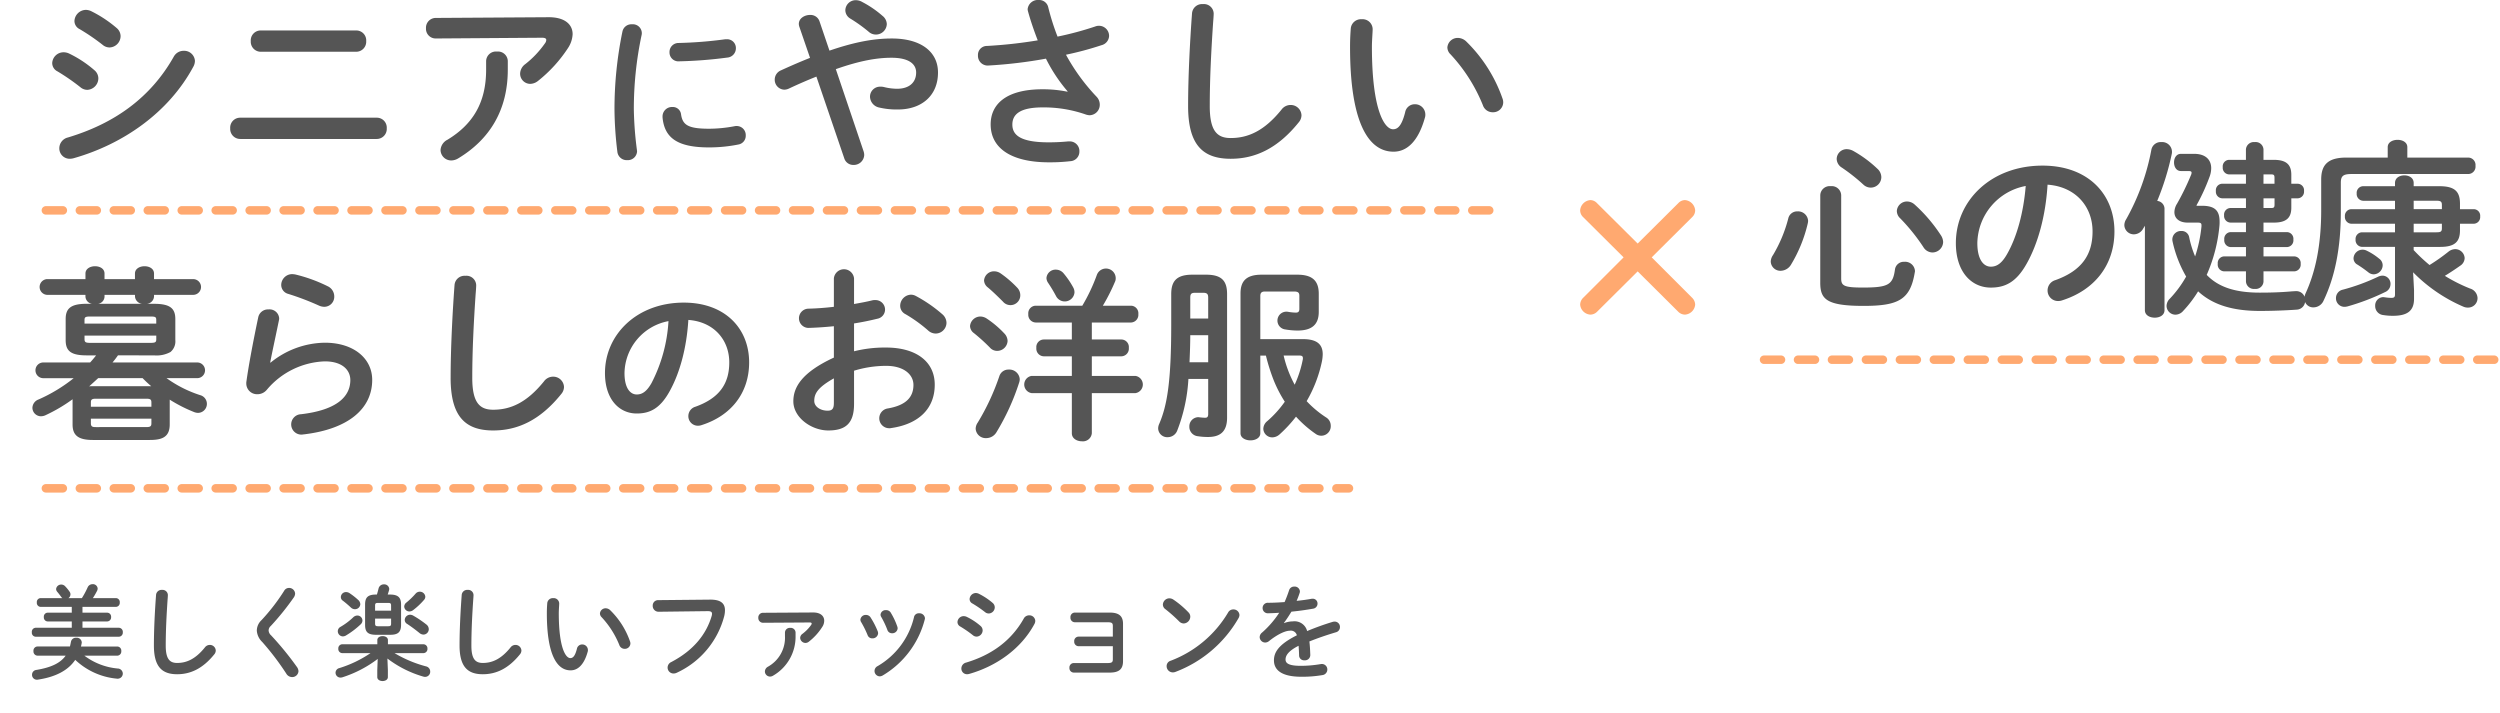 <svg xmlns="http://www.w3.org/2000/svg" xmlns:xlink="http://www.w3.org/1999/xlink" width="588.902" height="167.928" viewBox="0 0 588.902 167.928">
  <defs>
    <filter id="パス_20" x="0" y="130.104" width="323.136" height="37.824" filterUnits="userSpaceOnUse">
      <feOffset dy="4" input="SourceAlpha"/>
      <feGaussianBlur stdDeviation="2.5" result="blur"/>
      <feFlood flood-color="#fff" flood-opacity="0.729"/>
      <feComposite operator="in" in2="blur"/>
      <feComposite in="SourceGraphic"/>
    </filter>
  </defs>
  <g id="tit_nursing-clothes" transform="translate(-93.772 -230.876)">
    <g id="グループ_70" data-name="グループ 70" transform="translate(73 -149)">
      <path id="パス_11" data-name="パス 11" d="M27.563-19.345l9.6,9.543a2.267,2.267,0,0,0,1.546.64,2.574,2.574,0,0,0,2.4-2.346,2.365,2.365,0,0,0-.746-1.653l-9.49-9.49,9.543-9.49a2.186,2.186,0,0,0,.693-1.6,2.624,2.624,0,0,0-2.4-2.4,2.16,2.16,0,0,0-1.546.693l-9.6,9.543-9.6-9.543a2.16,2.16,0,0,0-1.546-.693,2.624,2.624,0,0,0-2.4,2.4,2.186,2.186,0,0,0,.693,1.6l9.543,9.49-9.49,9.49a2.365,2.365,0,0,0-.746,1.653,2.574,2.574,0,0,0,2.4,2.346,2.267,2.267,0,0,0,1.546-.64Z" transform="translate(378.978 463.15)" fill="#ffa970"/>
      <g id="グループ_67" data-name="グループ 67" transform="translate(27 367.302)">
        <path id="パス_15" data-name="パス 15" d="M0,0H343.956" transform="translate(4.577 62.128)" fill="none" stroke="#ffa970" stroke-linecap="round" stroke-width="2" stroke-dasharray="4"/>
        <path id="パス_18" data-name="パス 18" d="M10.076-23.5a3.029,3.029,0,0,0-1.32-.308,2.671,2.671,0,0,0-2.684,2.552A2.186,2.186,0,0,0,7.3-19.316a49.844,49.844,0,0,1,5.412,3.74,2.521,2.521,0,0,0,1.628.616,2.738,2.738,0,0,0,2.6-2.684,2.529,2.529,0,0,0-.924-1.936A26.709,26.709,0,0,0,10.076-23.5Zm5.28-9.944a3.12,3.12,0,0,0-1.32-.352,2.749,2.749,0,0,0-2.728,2.6A2.14,2.14,0,0,0,12.54-29.26a49.281,49.281,0,0,1,5.412,3.7,2.521,2.521,0,0,0,1.628.616,2.7,2.7,0,0,0,2.6-2.64,2.529,2.529,0,0,0-.924-1.936A28.611,28.611,0,0,0,15.356-33.44Zm19.36,10.648C29.216-13.024,20.636-7,9.768-3.74A2.633,2.633,0,0,0,7.744-1.232a2.439,2.439,0,0,0,2.464,2.508,3.6,3.6,0,0,0,.924-.132C22.616-2.112,33.44-9.5,39.292-20.372a2.98,2.98,0,0,0,.4-1.408,2.541,2.541,0,0,0-2.64-2.376A2.633,2.633,0,0,0,34.716-22.792ZM50.38-8.4A2.341,2.341,0,0,0,48-5.9,2.364,2.364,0,0,0,50.38-3.388H82.5A2.364,2.364,0,0,0,84.876-5.9,2.341,2.341,0,0,0,82.5-8.4Zm4.84-20.548a2.341,2.341,0,0,0-2.376,2.508,2.364,2.364,0,0,0,2.376,2.508H77.66a2.364,2.364,0,0,0,2.376-2.508,2.341,2.341,0,0,0-2.376-2.508Zm53.064,9.24c0,7.7-3.08,12.848-9.108,16.5a2.919,2.919,0,0,0-1.628,2.42A2.508,2.508,0,0,0,100.1,1.672a3.227,3.227,0,0,0,1.672-.528c7.48-4.532,11.616-11.484,11.616-20.856V-21.78a2.32,2.32,0,0,0-2.552-2.2,2.32,2.32,0,0,0-2.552,2.2ZM96.448-31.9a2.307,2.307,0,0,0-2.332,2.42,2.283,2.283,0,0,0,2.332,2.42l24.992-.176c.7,0,1.012.176,1.012.528a1.4,1.4,0,0,1-.308.792,22.832,22.832,0,0,1-4.62,4.884,2.873,2.873,0,0,0-1.232,2.244,2.4,2.4,0,0,0,2.376,2.42,3.049,3.049,0,0,0,1.848-.7,32.778,32.778,0,0,0,7-7.656,6.474,6.474,0,0,0,1.144-3.344c0-2.332-1.892-4.048-5.764-4ZM140.4-28.72a90.173,90.173,0,0,0-1.88,18.48,87.138,87.138,0,0,0,.68,9.88,2.211,2.211,0,0,0,2.32,1.96,2.178,2.178,0,0,0,2.32-2.12c0-.08-.04-.2-.04-.32a83.647,83.647,0,0,1-.72-9.4,83.567,83.567,0,0,1,1.84-17.68,1.794,1.794,0,0,0,.04-.44,2.115,2.115,0,0,0-2.32-2.04A2.147,2.147,0,0,0,140.4-28.72Zm24.24,1.84a97.2,97.2,0,0,1-11,.88,2.119,2.119,0,0,0-2.16,2.16,2.1,2.1,0,0,0,2.32,2.16,101.512,101.512,0,0,0,11.28-.88,2.193,2.193,0,0,0,2.04-2.2,2.067,2.067,0,0,0-2.16-2.12ZM154.2-9.2a1.953,1.953,0,0,0-2.04-1.72,2.226,2.226,0,0,0-2.32,2.24v.2c.44,4.84,3.52,7.08,10.92,7.08a34.949,34.949,0,0,0,6.92-.68,2.076,2.076,0,0,0,1.76-2.12,2.132,2.132,0,0,0-2.12-2.24,1.947,1.947,0,0,0-.48.04,32.84,32.84,0,0,1-6.04.6C155.8-5.8,154.56-6.72,154.2-9.2ZM192.64,1.144A2.208,2.208,0,0,0,194.8,2.728,2.453,2.453,0,0,0,197.348.4a2.99,2.99,0,0,0-.132-.836l-6.556-19.4c5.632-1.98,9.636-2.684,13.112-2.684,4.136,0,5.808,1.5,5.808,3.476,0,2.376-1.672,3.828-4.488,3.828a13.072,13.072,0,0,1-3.08-.4,2.85,2.85,0,0,0-.836-.088,2.359,2.359,0,0,0-2.464,2.376,2.691,2.691,0,0,0,2.244,2.552,17.955,17.955,0,0,0,4.356.44c5.5,0,9.416-3.212,9.416-8.712,0-4.84-3.96-8.008-10.868-8.008-3.96,0-8.4.7-14.7,2.86l-2.376-7a2.234,2.234,0,0,0-2.2-1.408c-1.276,0-2.64.792-2.64,2.112a2.188,2.188,0,0,0,.132.7l2.508,7.3c-2.112.836-4.356,1.8-6.864,2.948a2.357,2.357,0,0,0-1.452,2.156A2.338,2.338,0,0,0,178.516-15a2.674,2.674,0,0,0,1.1-.264c2.332-1.1,4.488-2.024,6.468-2.816Zm9.02-33.528a24.184,24.184,0,0,0-4.752-3.256,3.053,3.053,0,0,0-1.54-.44A2.443,2.443,0,0,0,192.9-33.7a2.316,2.316,0,0,0,1.144,1.936,35.917,35.917,0,0,1,4.312,3.08,2.521,2.521,0,0,0,1.76.7,2.567,2.567,0,0,0,2.552-2.464A2.568,2.568,0,0,0,201.66-32.384ZM245.22-14.52a28.464,28.464,0,0,0-5.9-.572c-8.536,0-12.188,3.52-12.188,8.272,0,5.544,4.752,8.932,13.728,8.932a41.629,41.629,0,0,0,5.016-.264A2.252,2.252,0,0,0,248.036-.44,2.272,2.272,0,0,0,245.7-2.816H245.4c-1.408.132-2.816.22-4.62.22-6.556,0-8.536-1.672-8.536-4.18,0-2.42,1.8-4.048,7.128-4.048a29.852,29.852,0,0,1,10.164,1.672,3.462,3.462,0,0,0,.88.176,2.46,2.46,0,0,0,2.42-2.508,2.7,2.7,0,0,0-.748-1.848,46.8,46.8,0,0,1-7.216-9.9,74.806,74.806,0,0,0,8.36-2.244,2.343,2.343,0,0,0,1.8-2.2,2.393,2.393,0,0,0-2.376-2.376,2.444,2.444,0,0,0-.924.176,75.816,75.816,0,0,1-8.844,2.376,55.036,55.036,0,0,1-2.2-6.952,2.187,2.187,0,0,0-2.244-1.672,2.415,2.415,0,0,0-2.6,2.156,2.208,2.208,0,0,0,.088.528c.616,2.244,1.408,4.532,2.288,6.82a109.225,109.225,0,0,1-11.968,1.32,2.1,2.1,0,0,0-2.112,2.2,2.3,2.3,0,0,0,2.288,2.42,108.945,108.945,0,0,0,13.728-1.628,37.162,37.162,0,0,0,5.1,7.7Zm28.424,3.388c0,9.152,3.476,12.408,10.032,12.408,5.72,0,11.044-2.376,16.06-8.624a2.608,2.608,0,0,0,.616-1.628,2.539,2.539,0,0,0-2.6-2.42,2.664,2.664,0,0,0-2.112,1.1c-4.048,5.016-7.876,6.688-11.968,6.688-3.124,0-4.928-1.584-4.928-7.48,0-6.512.352-13.244.792-19.756.044-.484.132-1.628.132-2.112a2.3,2.3,0,0,0-2.552-2.2,2.365,2.365,0,0,0-2.552,2.2C274.084-26.488,273.644-18.128,273.644-11.132ZM311.968-29.48c-.088,1.144-.176,2.464-.176,4.488,0,16.72,3.872,24.6,10.252,24.6,2.948,0,5.764-2.156,7.392-8.052a2.179,2.179,0,0,0,.088-.748,2.421,2.421,0,0,0-2.508-2.376,2.291,2.291,0,0,0-2.244,1.892c-.836,3.3-1.8,4-2.86,4-1.848,0-4.972-4.048-4.972-19.448,0-1.364.176-3.52.176-4.136a2.382,2.382,0,0,0-2.6-2.332A2.41,2.41,0,0,0,311.968-29.48Zm27.192,3.124a2.9,2.9,0,0,0-1.936-.836,2.435,2.435,0,0,0-2.508,2.244,2.3,2.3,0,0,0,.748,1.628,38.9,38.9,0,0,1,7.612,11.968,2.423,2.423,0,0,0,2.332,1.672,2.373,2.373,0,0,0,2.464-2.332,2.607,2.607,0,0,0-.176-.924A34.728,34.728,0,0,0,339.16-26.356ZM30.1,47.588a6.775,6.775,0,0,0,3.828-.792,3.252,3.252,0,0,0,1.144-2.816V39.052c0-2.464-1.144-3.608-4.972-3.608h-1.76a1.844,1.844,0,0,0,1.716-1.716v-.4H39.38a1.853,1.853,0,0,0,0-3.7H30.052v-1.32c0-1.144-1.1-1.716-2.244-1.716-1.1,0-2.244.572-2.244,1.716v1.32H18.392v-1.32c0-1.144-1.1-1.716-2.244-1.716-1.1,0-2.244.572-2.244,1.716v1.32H4.8a1.857,1.857,0,0,0,0,3.7H13.9v.44a1.82,1.82,0,0,0,1.54,1.672H14.168c-3.784,0-4.928,1.144-4.928,3.608V43.98c0,2.508,1.144,3.608,4.928,3.608h2.244c-.44.572-.924,1.144-1.408,1.672H3.872a1.853,1.853,0,0,0,0,3.7h7.26A37.018,37.018,0,0,1,2.86,57.972a2.173,2.173,0,0,0-1.452,1.936,2.018,2.018,0,0,0,2.024,2.024,2.647,2.647,0,0,0,1.188-.308,37.6,37.6,0,0,0,6.248-3.7v5.94c0,2.508,1.276,3.652,4.752,3.652H29c2.728,0,4.752-.528,4.752-3.652V58.016a34.58,34.58,0,0,0,5.676,2.9,2.775,2.775,0,0,0,.968.22,2.125,2.125,0,0,0,.528-4.18,28.419,28.419,0,0,1-7.92-4h7.216a1.85,1.85,0,0,0,0-3.7H20.284c.44-.528.88-1.1,1.276-1.672ZM15.048,44.64c-1.144,0-1.364-.176-1.364-.88v-.836h16.9v.836c0,.7-.176.88-1.364.88Zm1.848-9.2a1.777,1.777,0,0,0,1.5-1.672v-.44h7.172v.4a1.882,1.882,0,0,0,1.716,1.716ZM30.58,40.108h-16.9v-.836c0-.7.22-.836,1.364-.836H29.216c1.188,0,1.364.132,1.364.836ZM16.368,64.484c-.7,0-1.188-.044-1.188-.88V62.5H29.436v1.1c0,.66-.22.88-1.188.88Zm-.748-9.636a5.325,5.325,0,0,0-.836.044c.7-.66,1.408-1.276,2.112-1.936H27.368a27.141,27.141,0,0,0,2.024,1.892Zm13.816,4.84H15.18V58.676c0-.66.22-.88,1.188-.88h11.88c.968,0,1.188.22,1.188.88ZM63.36,28.536a4.9,4.9,0,0,0-.748-.088A2.589,2.589,0,0,0,60.016,31a2.194,2.194,0,0,0,1.672,2.112A63.814,63.814,0,0,1,68.86,35.84a3.172,3.172,0,0,0,1.32.308,2.364,2.364,0,0,0,2.332-2.42,2.653,2.653,0,0,0-1.54-2.42A36.034,36.034,0,0,0,63.36,28.536ZM57.42,49.26c.484-2.552,1.232-5.9,2.068-9.988a1.5,1.5,0,0,0,.044-.44,2.266,2.266,0,0,0-2.508-2.068,2.346,2.346,0,0,0-2.42,1.848C53.328,44.64,52.272,50.4,51.832,53.66a2.142,2.142,0,0,0-.044.528,2.533,2.533,0,0,0,2.6,2.552,2.863,2.863,0,0,0,2.244-1.056A18.663,18.663,0,0,1,70.268,49c4.224,0,6.028,2.112,6.028,4.4,0,3.784-2.992,7.04-11.616,8.052a2.4,2.4,0,0,0,.176,4.8c.132,0,.264-.044.4-.044,10.6-1.232,16.192-6.072,16.192-12.848,0-4.972-4.268-8.756-11.176-8.756A20.63,20.63,0,0,0,57.508,49.3Zm42.5,3.608c0,9.152,3.476,12.408,10.032,12.408,5.72,0,11.044-2.376,16.06-8.624a2.608,2.608,0,0,0,.616-1.628,2.539,2.539,0,0,0-2.6-2.42,2.664,2.664,0,0,0-2.112,1.1c-4.048,5.016-7.876,6.688-11.968,6.688-3.124,0-4.928-1.584-4.928-7.48,0-6.512.352-13.244.792-19.756.044-.484.132-1.628.132-2.112a2.3,2.3,0,0,0-2.552-2.2,2.364,2.364,0,0,0-2.552,2.2C100.364,37.512,99.924,45.872,99.924,52.868ZM143.76,61.28c3.08,0,5.44-1.16,7.64-5.04,2.48-4.36,4.12-10.36,4.52-17,6.08.44,9.64,4.76,9.64,10,0,4.96-2.28,8.4-7.96,10.44a2.3,2.3,0,0,0-1.68,2.2,2.243,2.243,0,0,0,2.24,2.28,2.625,2.625,0,0,0,.92-.16c6.88-2.2,11.16-7.52,11.16-14.76,0-7.96-5.64-14.08-15.4-14.08-11,0-18.56,7.48-18.56,16.6C136.28,58,139.68,61.28,143.76,61.28Zm7.48-21.76a36.181,36.181,0,0,1-4,14.6c-1.16,2.04-2.24,2.68-3.48,2.68-1.44,0-2.88-1.36-2.88-5.04A12.671,12.671,0,0,1,151.24,39.52Zm43.712.544c1.98-.308,3.828-.7,5.456-1.1a2.205,2.205,0,0,0,1.848-2.156,2.245,2.245,0,0,0-2.332-2.244,2.436,2.436,0,0,0-.792.088c-1.232.308-2.684.572-4.18.836V29.46a2.387,2.387,0,0,0-4.752,0v6.688c-2.2.264-4.312.4-6.072.44a2.269,2.269,0,0,0,0,4.532c1.76-.044,3.872-.176,6.072-.4v7.392c-7.7,3.564-9.548,7.084-9.548,10.3,0,3.828,4.268,6.864,8.228,6.864,4.092,0,6.072-1.672,6.072-6.248V51.2a25.977,25.977,0,0,1,7.568-1.144c4.18,0,6.424,2.068,6.424,4.488,0,2.86-1.716,4.8-6.028,5.544a2.343,2.343,0,0,0,.308,4.664,1.8,1.8,0,0,0,.484-.044c6.424-.924,10.252-4.532,10.252-10.208,0-5.5-4.444-8.756-11.484-8.756a29.642,29.642,0,0,0-7.524.88ZM190.2,58.676c0,1.1-.132,1.936-1.408,1.936-1.628.044-3.212-.88-3.212-2.288,0-1.716.792-3.168,4.62-5.324ZM209.516,33.6a2.4,2.4,0,0,0-1.188-.308,2.643,2.643,0,0,0-2.508,2.6,2.2,2.2,0,0,0,1.232,1.98,33.86,33.86,0,0,1,5.324,3.828,2.683,2.683,0,0,0,1.8.748,2.574,2.574,0,0,0,2.552-2.508,2.728,2.728,0,0,0-1.012-2.068A33.076,33.076,0,0,0,209.516,33.6Zm36.74,6.248v4h-6.644a1.785,1.785,0,0,0-1.716,1.98,1.808,1.808,0,0,0,1.716,1.98h6.644v4.62h-9.5a2.052,2.052,0,0,0,0,4.048h9.5v9.46c0,1.232,1.188,1.892,2.376,1.892a2.105,2.105,0,0,0,2.332-1.892v-9.46h10.3a2.052,2.052,0,0,0,0-4.048h-10.3v-4.62h7a1.808,1.808,0,0,0,1.716-1.98,1.785,1.785,0,0,0-1.716-1.98h-7v-4h9.24a1.808,1.808,0,0,0,1.716-1.98,1.785,1.785,0,0,0-1.716-1.98H253.56a45.447,45.447,0,0,0,2.948-5.852,2.291,2.291,0,0,0-4.356-1.408,42.014,42.014,0,0,1-3.432,7.26h-11A1.785,1.785,0,0,0,236,37.864a1.808,1.808,0,0,0,1.716,1.98ZM229.184,52.472a54.809,54.809,0,0,1-5.1,10.956,2.586,2.586,0,0,0-.484,1.452,2.369,2.369,0,0,0,2.508,2.2,2.8,2.8,0,0,0,2.376-1.364,54.588,54.588,0,0,0,5.368-11.748,2.492,2.492,0,0,0,.132-.792,2.453,2.453,0,0,0-2.6-2.244A2.236,2.236,0,0,0,229.184,52.472Zm.352-24.156a2.709,2.709,0,0,0-1.54-.528,2.342,2.342,0,0,0-2.42,2.156,2.181,2.181,0,0,0,.88,1.628c1.012.836,2.376,2.156,3.564,3.344a2.312,2.312,0,0,0,4.092-1.5,2.558,2.558,0,0,0-.748-1.8A24.845,24.845,0,0,0,229.536,28.316ZM226.28,38.964a2.818,2.818,0,0,0-1.54-.528,2.456,2.456,0,0,0-2.464,2.244,2.121,2.121,0,0,0,.924,1.672,43.1,43.1,0,0,1,3.784,3.432,2.25,2.25,0,0,0,1.672.748A2.465,2.465,0,0,0,231.12,44.2a2.627,2.627,0,0,0-.792-1.8A23.22,23.22,0,0,0,226.28,38.964Zm18.04-10.692a2.368,2.368,0,0,0-1.8-.88,2.151,2.151,0,0,0-2.244,1.98,2.11,2.11,0,0,0,.4,1.144,35.309,35.309,0,0,1,1.892,3.168,2.3,2.3,0,0,0,4.312-.924,2.4,2.4,0,0,0-.308-1.188A19.868,19.868,0,0,0,244.32,28.272Zm34.056,24.86V61.4c0,.66-.22.88-.7.88a11.594,11.594,0,0,1-1.232-.088c-.132,0-.264-.044-.352-.044a2.149,2.149,0,0,0-2.156,2.244,2.223,2.223,0,0,0,2.024,2.244,15.129,15.129,0,0,0,2.376.176c2.772,0,4.488-1.188,4.488-4.532V33.156c0-3.036-1.188-4.576-4.928-4.576h-3.256c-3.74,0-4.972,1.54-4.972,4.576v7.172c0,13.464-.968,19.052-2.816,23.364a2.674,2.674,0,0,0-.264,1.1,2.133,2.133,0,0,0,2.244,2.068,2.407,2.407,0,0,0,2.244-1.54,39.588,39.588,0,0,0,2.64-12.188Zm0-3.916h-4.4c.088-2.112.176-4.268.176-6.38h4.224Zm0-10.3h-4.224V33.992c0-.836.22-1.144,1.1-1.144h1.98c.88,0,1.144.308,1.144,1.144Zm12.276,4.84V33.6c0-.748.308-1.056,1.1-1.056h6.82c.968,0,1.276.264,1.276,1.012v3.08c0,.616-.22.88-.836.88a11.926,11.926,0,0,1-1.76-.176,2.143,2.143,0,0,0-.528-.044,2.1,2.1,0,0,0-.22,4.18,17.775,17.775,0,0,0,2.9.264c3.344,0,5.016-1.364,5.016-4.4V33.068c0-3.124-1.584-4.488-5.06-4.488h-8.4c-3.7,0-4.972,1.584-4.972,4.444V65.936c0,1.1,1.188,1.672,2.332,1.672,1.188,0,2.332-.572,2.332-1.672v-18.3h1.32a45.168,45.168,0,0,0,1.848,5.852,30.064,30.064,0,0,0,2.6,5.016,25.121,25.121,0,0,1-4.136,4.576,2.415,2.415,0,0,0-.924,1.8,2.1,2.1,0,0,0,2.112,2.024,2.632,2.632,0,0,0,1.716-.7,31.6,31.6,0,0,0,3.872-4.18,26.742,26.742,0,0,0,4.62,4.048,2.236,2.236,0,0,0,3.564-1.936,2.264,2.264,0,0,0-1.1-1.936,24.552,24.552,0,0,1-4.576-3.828,31.4,31.4,0,0,0,3.564-9.2,9.572,9.572,0,0,0,.22-1.848c0-2.376-1.408-3.564-4.664-3.564Zm9.152,3.872c.616,0,.88.132.88.616a1.516,1.516,0,0,1-.044.4,25.948,25.948,0,0,1-1.892,5.852,26.936,26.936,0,0,1-2.6-6.864Z" transform="translate(0 48.698)" fill="#555"/>
        <path id="パス_16" data-name="パス 16" d="M0,0H306.963" transform="translate(4.577 127.605)" fill="none" stroke="#ffa970" stroke-linecap="round" stroke-width="2" stroke-dasharray="4"/>
      </g>
      <g id="グループ_66" data-name="グループ 66" transform="translate(436.31 401.368)">
        <path id="パス_19" data-name="パス 19" d="M13.552-4.18c0,3.872,1.364,5.5,10.208,5.5,8.272,0,11-1.5,12.056-7.876a1.218,1.218,0,0,0,.044-.4,2.325,2.325,0,0,0-2.508-2.112,2.1,2.1,0,0,0-2.2,1.8c-.484,3.608-1.54,4.268-7.568,4.268-4.488,0-5.1-.44-5.1-2.156V-24.772a2.227,2.227,0,0,0-2.464-2.112,2.227,2.227,0,0,0-2.464,2.112ZM6.028-19.316A32.722,32.722,0,0,1,2.42-10.648a2.818,2.818,0,0,0-.528,1.54A2.268,2.268,0,0,0,4.268-6.952,2.908,2.908,0,0,0,6.644-8.36a33.492,33.492,0,0,0,3.96-9.724,3.452,3.452,0,0,0,.088-.616,2.369,2.369,0,0,0-2.508-2.244A2.131,2.131,0,0,0,6.028-19.316ZM21.3-35.2a3.309,3.309,0,0,0-1.5-.4,2.349,2.349,0,0,0-2.376,2.288,2.477,2.477,0,0,0,1.232,2.068,43.683,43.683,0,0,1,5.06,4,2.521,2.521,0,0,0,1.76.7A2.488,2.488,0,0,0,27.94-29a2.736,2.736,0,0,0-.968-2.024A28.126,28.126,0,0,0,21.3-35.2ZM35.772-22.572a2.737,2.737,0,0,0-1.76-.7,2.381,2.381,0,0,0-2.42,2.244,2.371,2.371,0,0,0,.792,1.716A45.3,45.3,0,0,1,37.84-12.54a2.544,2.544,0,0,0,2.112,1.276A2.535,2.535,0,0,0,42.5-13.728a3.071,3.071,0,0,0-.528-1.584A36.768,36.768,0,0,0,35.772-22.572ZM53.724-2.992c3.388,0,5.984-1.276,8.4-5.544,2.728-4.8,4.532-11.4,4.972-18.7,6.688.484,10.6,5.236,10.6,11C77.7-10.78,75.2-7,68.948-4.752A2.534,2.534,0,0,0,67.1-2.332,2.467,2.467,0,0,0,69.564.176,2.887,2.887,0,0,0,70.576,0c7.568-2.42,12.276-8.272,12.276-16.236,0-8.756-6.2-15.488-16.94-15.488-12.1,0-20.416,8.228-20.416,18.26C45.5-6.6,49.236-2.992,53.724-2.992Zm8.228-23.936c-.528,6.468-2.156,12.144-4.4,16.06C56.276-8.624,55.088-7.92,53.724-7.92c-1.584,0-3.168-1.5-3.168-5.544A13.938,13.938,0,0,1,61.952-26.928Zm51.876-2.728v2.2H108.2a1.533,1.533,0,0,0-1.452,1.716,1.557,1.557,0,0,0,1.452,1.716h5.632v2.288h-3.652a1.54,1.54,0,0,0-1.5,1.716,1.562,1.562,0,0,0,1.5,1.716h3.652v2.244h-3.652a1.573,1.573,0,0,0-1.452,1.76,1.573,1.573,0,0,0,1.452,1.76h3.652v2.2h-5.192a1.573,1.573,0,0,0-1.452,1.76,1.573,1.573,0,0,0,1.452,1.76h5.192V-4.4A1.863,1.863,0,0,0,115.9-2.684,1.839,1.839,0,0,0,117.964-4.4V-6.82h7.3a1.573,1.573,0,0,0,1.452-1.76,1.573,1.573,0,0,0-1.452-1.76h-7.3v-2.2h5.588A1.573,1.573,0,0,0,125-14.3a1.573,1.573,0,0,0-1.452-1.76h-5.588V-18.3h2.42c2.992,0,4.136-1.144,4.136-3.52v-2.2h1.54a1.557,1.557,0,0,0,1.452-1.716,1.533,1.533,0,0,0-1.452-1.716h-1.54v-2.112c0-2.376-1.144-3.52-4.136-3.52h-2.42v-2.464a1.839,1.839,0,0,0-2.068-1.716,1.863,1.863,0,0,0-2.068,1.716v2.464h-3.96a1.54,1.54,0,0,0-1.5,1.716,1.562,1.562,0,0,0,1.5,1.716Zm4.136,0h1.8c.66,0,.792.176.792.836v1.364h-2.6Zm0,7.92v-2.288h2.6v1.452c0,.66-.132.836-.792.836Zm-15.708-.528-.088-.088a45.769,45.769,0,0,0,3.036-6.6,5.888,5.888,0,0,0,.44-2.156c0-2.068-1.408-3.388-4-3.388H98.516c-1.1,0-1.628,1.012-1.628,2.024s.528,2.024,1.628,2.024h1.716c.572,0,.792.088.792.4a1.521,1.521,0,0,1-.132.528,59.661,59.661,0,0,1-3.3,6.776,3.8,3.8,0,0,0-.616,1.98c0,1.5,1.188,2.464,3.124,2.464h2.332c.7,0,.924.132.924.616v.264a32.614,32.614,0,0,1-1.5,7.084,23.391,23.391,0,0,1-1.408-4.576A1.787,1.787,0,0,0,98.6-16.324a2.017,2.017,0,0,0-2.112,1.936,1.973,1.973,0,0,0,.044.484,28.528,28.528,0,0,0,3.212,8.316A26.287,26.287,0,0,1,95.92-.4a2.46,2.46,0,0,0-.792,1.76A2.1,2.1,0,0,0,97.24,3.388a2.436,2.436,0,0,0,1.8-.88,27.842,27.842,0,0,0,3.52-4.62c3.564,3.3,8.4,4.62,14.564,4.62,2.816,0,6.336-.132,8.712-.308A2.078,2.078,0,0,0,127.776.044a2.077,2.077,0,0,0-2.112-2.2c-.22,0-1.012.044-1.452.088-2.112.176-4.444.264-7.128.264-5.72,0-9.724-1.276-12.5-4.18a36.888,36.888,0,0,0,2.992-11.484,8.477,8.477,0,0,0,.044-1.056c0-2.64-1.144-3.74-4.18-3.74ZM90.024,2.332c0,1.188,1.144,1.76,2.332,1.76,1.144,0,2.288-.572,2.288-1.76v-23.98a1.885,1.885,0,0,0-1.716-1.76A62.113,62.113,0,0,0,96.36-34.5a2.142,2.142,0,0,0,.044-.528A2.316,2.316,0,0,0,93.9-37.268a2.238,2.238,0,0,0-2.332,1.716A53.607,53.607,0,0,1,85.624-19.1a2.624,2.624,0,0,0-.44,1.408,2.235,2.235,0,0,0,2.244,2.156,2.538,2.538,0,0,0,2.2-1.364l.4-.66Zm57.2-35.948h-9.768c-4.224,0-5.9,1.628-5.9,5.148v7.216c0,8.448-1.408,14.7-3.7,19.668A3.243,3.243,0,0,0,127.6-.4a2.058,2.058,0,0,0,2.156,2.068A2.617,2.617,0,0,0,132.132.044c2.6-5.456,4.048-12.232,4.048-20.856v-6.864c0-1.584.528-2.068,2.508-2.068h27.544A1.737,1.737,0,0,0,167.9-31.68a1.737,1.737,0,0,0-1.672-1.936H151.844V-36.08c0-1.144-1.144-1.716-2.288-1.716-1.188,0-2.332.572-2.332,1.716ZM148.94-18.04v2.024h-7.788a1.566,1.566,0,0,0-1.5,1.716,1.591,1.591,0,0,0,1.5,1.716h7.788v11.22c0,.66-.264.792-.88.792a9.852,9.852,0,0,1-1.5-.132c-.132,0-.264-.044-.352-.044a1.954,1.954,0,0,0-1.936,2.068,2.116,2.116,0,0,0,1.892,2.156,13.708,13.708,0,0,0,2.288.176c3.256,0,4.972-1.056,4.972-4V-2.42l-.22-4.18a37.283,37.283,0,0,0,11.836,8.1,2.582,2.582,0,0,0,1.1.22,2.224,2.224,0,0,0,2.244-2.244,2.436,2.436,0,0,0-1.76-2.244,37.578,37.578,0,0,1-5.94-2.992c1.232-.748,2.42-1.54,3.608-2.376a2.218,2.218,0,0,0,1.056-1.8,2.231,2.231,0,0,0-2.244-2.112,2.578,2.578,0,0,0-1.54.572,44.467,44.467,0,0,1-4.488,3.168,40.259,40.259,0,0,1-3.74-3.52v-.748h6.248c3.432,0,4.664-1.188,4.664-3.916v-1.54h3.256a1.562,1.562,0,0,0,1.5-1.716,1.54,1.54,0,0,0-1.5-1.716h-3.256v-1.276c0-2.9-1.232-4.136-4.884-4.136H153.34v-.748c0-1.232-1.1-1.8-2.2-1.8s-2.2.572-2.2,1.8v.748h-7.524a1.566,1.566,0,0,0-1.5,1.716,1.591,1.591,0,0,0,1.5,1.716h7.524v1.98h-10.3a1.566,1.566,0,0,0-1.5,1.716,1.591,1.591,0,0,0,1.5,1.716Zm4.4,0h6.644v1.056c0,.792-.264.968-1.276.968H153.34Zm0-3.432v-1.98h5.368c1.012,0,1.276.22,1.276,1.012v.968ZM142.252-11.7a2.052,2.052,0,0,0-.968-.22A2.126,2.126,0,0,0,139.172-9.9a1.689,1.689,0,0,0,.924,1.5,30.215,30.215,0,0,1,2.552,1.8,2.023,2.023,0,0,0,1.276.484,2.172,2.172,0,0,0,2.112-2.112,1.923,1.923,0,0,0-.836-1.584A13.991,13.991,0,0,0,142.252-11.7Zm2.684,6.16a47.926,47.926,0,0,1-8.272,3.036,2.013,2.013,0,0,0-1.628,1.98A2,2,0,0,0,137.06,1.54a3.4,3.4,0,0,0,.66-.088,52.619,52.619,0,0,0,8.888-3.388,2.056,2.056,0,0,0,1.276-1.892,1.924,1.924,0,0,0-1.892-1.98A2.651,2.651,0,0,0,144.936-5.544Z" transform="translate(-0.31 49.245)" fill="#555"/>
        <path id="パス_17" data-name="パス 17" d="M0,0H173.364" transform="translate(0 63.244)" fill="none" stroke="#ffa970" stroke-linecap="round" stroke-width="2" stroke-dasharray="4"/>
      </g>
    </g>
    <g transform="matrix(1, 0, 0, 1, 93.77, 230.88)" filter="url(#パス_20)">
      <path id="パス_20-2" data-name="パス 20" d="M21.408-3.672a.986.986,0,0,0,.936-1.08.973.973,0,0,0-.936-1.08H12.84a7.213,7.213,0,0,0,.168-.768.664.664,0,0,0,.024-.216,1.177,1.177,0,0,0-1.3-1.08,1.176,1.176,0,0,0-1.248.96c-.072.36-.144.744-.24,1.1H2.592a.973.973,0,0,0-.936,1.08.986.986,0,0,0,.936,1.08H9.24C7.992-1.92,5.808-.888,2.328-.312A1.124,1.124,0,0,0,1.32.816,1.14,1.14,0,0,0,2.472,1.992a.9.9,0,0,0,.24-.024c4.152-.624,7.1-2.16,8.784-4.656a16.447,16.447,0,0,0,9.672,4.416c.072,0,.168.024.24.024A1.217,1.217,0,0,0,22.7.528,1.222,1.222,0,0,0,21.5-.648a15.331,15.331,0,0,1-7.848-3.024ZM13.2-15.168h7.872a.939.939,0,0,0,.912-1.032.927.927,0,0,0-.912-1.032H15.648a18.761,18.761,0,0,0,.984-1.7,1.261,1.261,0,0,0,.144-.552,1.113,1.113,0,0,0-1.2-1.032,1.262,1.262,0,0,0-1.176.792,19.63,19.63,0,0,1-1.344,2.5H9.888a1.116,1.116,0,0,0,.48-.888,1.046,1.046,0,0,0-.216-.648A9.584,9.584,0,0,0,9.1-20.04a1.24,1.24,0,0,0-.888-.384,1.189,1.189,0,0,0-1.224,1.056,1.074,1.074,0,0,0,.264.648c.312.36.624.768.912,1.176a1.845,1.845,0,0,0,.288.312H3.336A.923.923,0,0,0,2.448-16.2a.935.935,0,0,0,.888,1.032H10.68V-13.8H4.992A.923.923,0,0,0,4.1-12.768a.935.935,0,0,0,.888,1.032H10.68v1.488H2.16a.944.944,0,0,0-.888,1.056A.944.944,0,0,0,2.16-8.136H21.792A.962.962,0,0,0,22.7-9.192a.962.962,0,0,0-.912-1.056H13.2v-1.488h5.832a.954.954,0,0,0,.912-1.032.941.941,0,0,0-.912-1.032H13.2Zm16.824,9.1C30.024-1.08,31.92.7,35.5.7c3.12,0,6.024-1.3,8.76-4.7a1.422,1.422,0,0,0,.336-.888,1.385,1.385,0,0,0-1.416-1.32,1.453,1.453,0,0,0-1.152.6c-2.208,2.736-4.3,3.648-6.528,3.648-1.7,0-2.688-.864-2.688-4.08,0-3.552.192-7.224.432-10.776.024-.264.072-.888.072-1.152a1.253,1.253,0,0,0-1.392-1.2,1.29,1.29,0,0,0-1.392,1.2C30.264-14.448,30.024-9.888,30.024-6.072Zm30.7-12.912a46.353,46.353,0,0,1-5.328,6.912,3.439,3.439,0,0,0-1.128,2.5,4.071,4.071,0,0,0,1.272,2.664A62.789,62.789,0,0,1,61.224.576a1.574,1.574,0,0,0,1.344.792A1.467,1.467,0,0,0,64.08-.024a1.841,1.841,0,0,0-.36-.984,72.541,72.541,0,0,0-6.1-7.464A1.657,1.657,0,0,1,57.048-9.6a1.4,1.4,0,0,1,.5-1.056A62.28,62.28,0,0,0,63-17.424a1.675,1.675,0,0,0,.288-.864,1.409,1.409,0,0,0-1.44-1.344A1.319,1.319,0,0,0,60.72-18.984ZM85.656-8.592c1.776,0,2.592-.528,2.592-2.376V-15.72c0-1.656-.7-2.352-2.616-2.352H85.1c.1-.312.216-.648.312-1.008a1.652,1.652,0,0,0,.048-.312,1.162,1.162,0,0,0-1.248-1.08,1.264,1.264,0,0,0-1.272,1.008c-.12.48-.24.936-.384,1.392h-.192c-1.992,0-2.592.72-2.592,2.376v4.728c0,1.656.576,2.376,2.592,2.376ZM82.8-10.608c-.48,0-.672-.12-.672-.624v-1.176H85.9v1.176c0,.456-.12.624-.672.624Zm3.1-3.672H82.128v-1.2c0-.456.12-.624.672-.624h2.424c.552,0,.672.168.672.624ZM85.032-3a25.725,25.725,0,0,0,8.424,4.248,1.631,1.631,0,0,0,.456.072,1.2,1.2,0,0,0,1.2-1.248,1.245,1.245,0,0,0-.984-1.224,28.6,28.6,0,0,1-7.416-3.12H93.5a.97.97,0,0,0,.96-1.056A.962.962,0,0,0,93.5-6.36H85.152v-.984c0-.624-.624-.936-1.248-.936s-1.248.312-1.248.936v.984H74.4a.958.958,0,0,0-.936,1.032A.965.965,0,0,0,74.4-4.272h6.648A27.582,27.582,0,0,1,73.7-.744a1.136,1.136,0,0,0-.888,1.08,1.151,1.151,0,0,0,1.152,1.152,1.663,1.663,0,0,0,.48-.072,27.629,27.629,0,0,0,8.3-4.32l-.1,2.64V1.368c0,.624.624.936,1.248.936s1.248-.312,1.248-.936V-.264Zm6.024-11.376a16.872,16.872,0,0,0,2.568-2.4,1.151,1.151,0,0,0,.336-.792,1.288,1.288,0,0,0-1.3-1.176,1.3,1.3,0,0,0-1.008.48A17.242,17.242,0,0,1,89.52-16.2a1.237,1.237,0,0,0-.528.96,1.217,1.217,0,0,0,1.224,1.152A1.477,1.477,0,0,0,91.056-14.376Zm-1.344,3.24c.912.6,1.944,1.368,2.856,2.112a1.542,1.542,0,0,0,.96.384,1.276,1.276,0,0,0,1.248-1.272,1.412,1.412,0,0,0-.6-1.128A25.272,25.272,0,0,0,91.128-13.1a1.539,1.539,0,0,0-.744-.216A1.272,1.272,0,0,0,89.112-12.1,1.094,1.094,0,0,0,89.712-11.136Zm-15.192-5.5c.72.552,1.3,1.056,1.944,1.656a1.344,1.344,0,0,0,.912.36,1.248,1.248,0,0,0,1.272-1.176,1.443,1.443,0,0,0-.528-1.032,16.5,16.5,0,0,0-1.992-1.56,1.5,1.5,0,0,0-.84-.264A1.2,1.2,0,0,0,74.064-17.5,1.02,1.02,0,0,0,74.52-16.632Zm.744,8.208a19.706,19.706,0,0,0,3.48-2.64,1.256,1.256,0,0,0,.408-.888,1.2,1.2,0,0,0-1.2-1.176,1.433,1.433,0,0,0-.984.432,15.775,15.775,0,0,1-2.976,2.232,1.177,1.177,0,0,0-.648,1.032,1.224,1.224,0,0,0,1.2,1.224A1.529,1.529,0,0,0,75.264-8.424Zm26.76,2.352C102.024-1.08,103.92.7,107.5.7c3.12,0,6.024-1.3,8.76-4.7a1.422,1.422,0,0,0,.336-.888,1.385,1.385,0,0,0-1.416-1.32,1.453,1.453,0,0,0-1.152.6c-2.208,2.736-4.3,3.648-6.528,3.648-1.7,0-2.688-.864-2.688-4.08,0-3.552.192-7.224.432-10.776.024-.264.072-.888.072-1.152a1.253,1.253,0,0,0-1.392-1.2,1.29,1.29,0,0,0-1.392,1.2C102.264-14.448,102.024-9.888,102.024-6.072ZM122.688-16.08c-.048.624-.1,1.344-.1,2.448,0,9.12,2.112,13.416,5.592,13.416,1.608,0,3.144-1.176,4.032-4.392a1.189,1.189,0,0,0,.048-.408,1.321,1.321,0,0,0-1.368-1.3,1.25,1.25,0,0,0-1.224,1.032c-.456,1.8-.984,2.184-1.56,2.184C127.1-3.1,125.4-5.3,125.4-13.7c0-.744.1-1.92.1-2.256a1.3,1.3,0,0,0-1.416-1.272A1.314,1.314,0,0,0,122.688-16.08Zm14.832,1.7a1.584,1.584,0,0,0-1.056-.456,1.328,1.328,0,0,0-1.368,1.224,1.256,1.256,0,0,0,.408.888,21.221,21.221,0,0,1,4.152,6.528,1.322,1.322,0,0,0,1.272.912,1.3,1.3,0,0,0,1.344-1.272,1.422,1.422,0,0,0-.1-.5A18.942,18.942,0,0,0,137.52-14.376Zm11.28-2.376a1.258,1.258,0,0,0-1.272,1.32,1.366,1.366,0,0,0,1.392,1.416l11.568-.144c.7,0,1.008.168,1.008.624a1.94,1.94,0,0,1-.072.48c-1.248,4.3-4.248,8.136-9.552,10.9a1.432,1.432,0,0,0-.84,1.272A1.4,1.4,0,0,0,152.424.528a1.736,1.736,0,0,0,.792-.192,20.326,20.326,0,0,0,11.16-13.344,5.9,5.9,0,0,0,.168-1.368c0-1.608-.984-2.52-3.5-2.5ZM178.68-8.3a7.811,7.811,0,0,1-4.008,7.224,1.33,1.33,0,0,0-.72,1.128,1.224,1.224,0,0,0,1.224,1.2,1.419,1.419,0,0,0,.744-.24A10.574,10.574,0,0,0,181.176-8.3v-.84a1.132,1.132,0,0,0-1.248-1.08,1.132,1.132,0,0,0-1.248,1.08ZM173.5-13.776a1.1,1.1,0,0,0-1.1,1.176,1.115,1.115,0,0,0,1.1,1.176l11.016-.072c.312,0,.456.1.456.264a.736.736,0,0,1-.12.312,9.515,9.515,0,0,1-2.064,2.112,1.232,1.232,0,0,0-.528.936,1.263,1.263,0,0,0,1.248,1.2,1.294,1.294,0,0,0,.816-.312,13.683,13.683,0,0,0,3.12-3.432,2.658,2.658,0,0,0,.48-1.488c0-1.1-.864-1.944-2.592-1.944Zm25.368,1.128a1.28,1.28,0,0,0-1.1-.624,1.254,1.254,0,0,0-1.32,1.1,1.062,1.062,0,0,0,.168.576,23.241,23.241,0,0,1,1.536,3.1,1.138,1.138,0,0,0,1.1.744,1.3,1.3,0,0,0,1.368-1.176,1.359,1.359,0,0,0-.072-.432A18.449,18.449,0,0,0,198.864-12.648Zm4.752-1.128a1.241,1.241,0,0,0-1.128-.624,1.194,1.194,0,0,0-1.3,1.056,1.044,1.044,0,0,0,.168.552,21.037,21.037,0,0,1,1.44,3.048,1.132,1.132,0,0,0,1.1.792,1.255,1.255,0,0,0,1.32-1.152,1.332,1.332,0,0,0-.072-.408A16.858,16.858,0,0,0,203.616-13.776Zm5.472.96A18.175,18.175,0,0,1,200.52-1.224a1.291,1.291,0,0,0-.744,1.152A1.271,1.271,0,0,0,201,1.2a1.512,1.512,0,0,0,.672-.192,21.583,21.583,0,0,0,9.936-13.2,1.652,1.652,0,0,0,.048-.312,1.291,1.291,0,0,0-1.392-1.152A1.128,1.128,0,0,0,209.088-12.816Zm12.408,0a1.652,1.652,0,0,0-.72-.168,1.457,1.457,0,0,0-1.464,1.392,1.192,1.192,0,0,0,.672,1.056,27.188,27.188,0,0,1,2.952,2.04,1.375,1.375,0,0,0,.888.336,1.494,1.494,0,0,0,1.416-1.464,1.379,1.379,0,0,0-.5-1.056A14.568,14.568,0,0,0,221.5-12.816Zm2.88-5.424a1.7,1.7,0,0,0-.72-.192,1.5,1.5,0,0,0-1.488,1.416,1.167,1.167,0,0,0,.672,1.056,26.882,26.882,0,0,1,2.952,2.016,1.375,1.375,0,0,0,.888.336,1.472,1.472,0,0,0,1.416-1.44,1.379,1.379,0,0,0-.5-1.056A15.606,15.606,0,0,0,224.376-18.24Zm10.56,5.808c-3,5.328-7.68,8.616-13.608,10.392a1.436,1.436,0,0,0-1.1,1.368A1.331,1.331,0,0,0,221.568.7a1.962,1.962,0,0,0,.5-.072c6.264-1.776,12.168-5.808,15.36-11.736a1.625,1.625,0,0,0,.216-.768,1.386,1.386,0,0,0-1.44-1.3A1.436,1.436,0,0,0,234.936-12.432ZM255.912-8.16h-8.064a1.032,1.032,0,0,0-1.032,1.128A1.045,1.045,0,0,0,247.848-5.9h8.064v3.1c0,.672-.264.864-1.224.864H246.72a1.032,1.032,0,0,0-1.032,1.128A1.045,1.045,0,0,0,246.72.312h8.472c2.232,0,3.12-.864,3.12-2.688v-8.808c0-1.752-.888-2.64-3.12-2.64H246.96a1.045,1.045,0,0,0-1.032,1.128,1.052,1.052,0,0,0,1.032,1.152h7.728c.96,0,1.224.168,1.224.864Zm14.28-8.712a1.745,1.745,0,0,0-.96-.312A1.551,1.551,0,0,0,267.7-15.72a1.335,1.335,0,0,0,.576,1.08,35.093,35.093,0,0,1,3.264,2.9,1.522,1.522,0,0,0,1.08.48,1.623,1.623,0,0,0,1.536-1.584,1.416,1.416,0,0,0-.432-1.032A21.55,21.55,0,0,0,270.192-16.872Zm12.864,3.048A26.733,26.733,0,0,1,269.52-2.472a1.3,1.3,0,0,0-.936,1.272,1.463,1.463,0,0,0,1.44,1.464,1.7,1.7,0,0,0,.648-.12A28.917,28.917,0,0,0,285.5-12.48a1.675,1.675,0,0,0,.24-.768,1.4,1.4,0,0,0-1.464-1.32A1.366,1.366,0,0,0,283.056-13.824Zm13.152,2.448c.576-.768,1.176-1.68,1.776-2.664,1.776-.168,3.576-.432,5.088-.7a1.2,1.2,0,0,0,1.056-1.2,1.121,1.121,0,0,0-1.152-1.152,1.169,1.169,0,0,0-.288.024c-1.032.192-2.232.36-3.48.48a19.479,19.479,0,0,0,.72-1.9.933.933,0,0,0,.048-.36,1.219,1.219,0,0,0-1.32-1.1,1.221,1.221,0,0,0-1.224.864c-.288.888-.648,1.824-1.056,2.784-1.392.1-2.736.168-3.864.168a1.223,1.223,0,0,0-1.32,1.224,1.229,1.229,0,0,0,1.32,1.248c.792-.024,1.656-.048,2.592-.12a22.6,22.6,0,0,1-4.056,4.68A1.4,1.4,0,0,0,290.5-8.04a1.318,1.318,0,0,0,1.3,1.272,1.418,1.418,0,0,0,.864-.312c2.28-1.824,4.032-2.472,4.92-2.472a1.468,1.468,0,0,1,1.68,1.08c-4.272,2.136-5.4,3.984-5.4,5.9,0,2.352,1.92,3.864,6.456,3.864a28.144,28.144,0,0,0,4.92-.384,1.324,1.324,0,0,0,1.2-1.3,1.28,1.28,0,0,0-1.3-1.32,1.076,1.076,0,0,0-.264.024,28.181,28.181,0,0,1-4.656.408c-2.76,0-3.624-.552-3.624-1.488,0-.888.576-1.968,3.072-3.24.048.648.1,1.416.12,2.328a1.169,1.169,0,0,0,1.272,1.1,1.254,1.254,0,0,0,1.368-1.248c-.048-1.248-.1-2.3-.216-3.192,2.016-.816,4.152-1.536,6.24-2.16a1.248,1.248,0,0,0,.96-1.224,1.248,1.248,0,0,0-1.248-1.3,1.793,1.793,0,0,0-.48.072,62.544,62.544,0,0,0-6,2.16,3.065,3.065,0,0,0-3.36-2.28,5.748,5.748,0,0,0-2.064.408Z" transform="translate(6.23 154.12)" fill="#555"/>
    </g>
  </g>
</svg>
